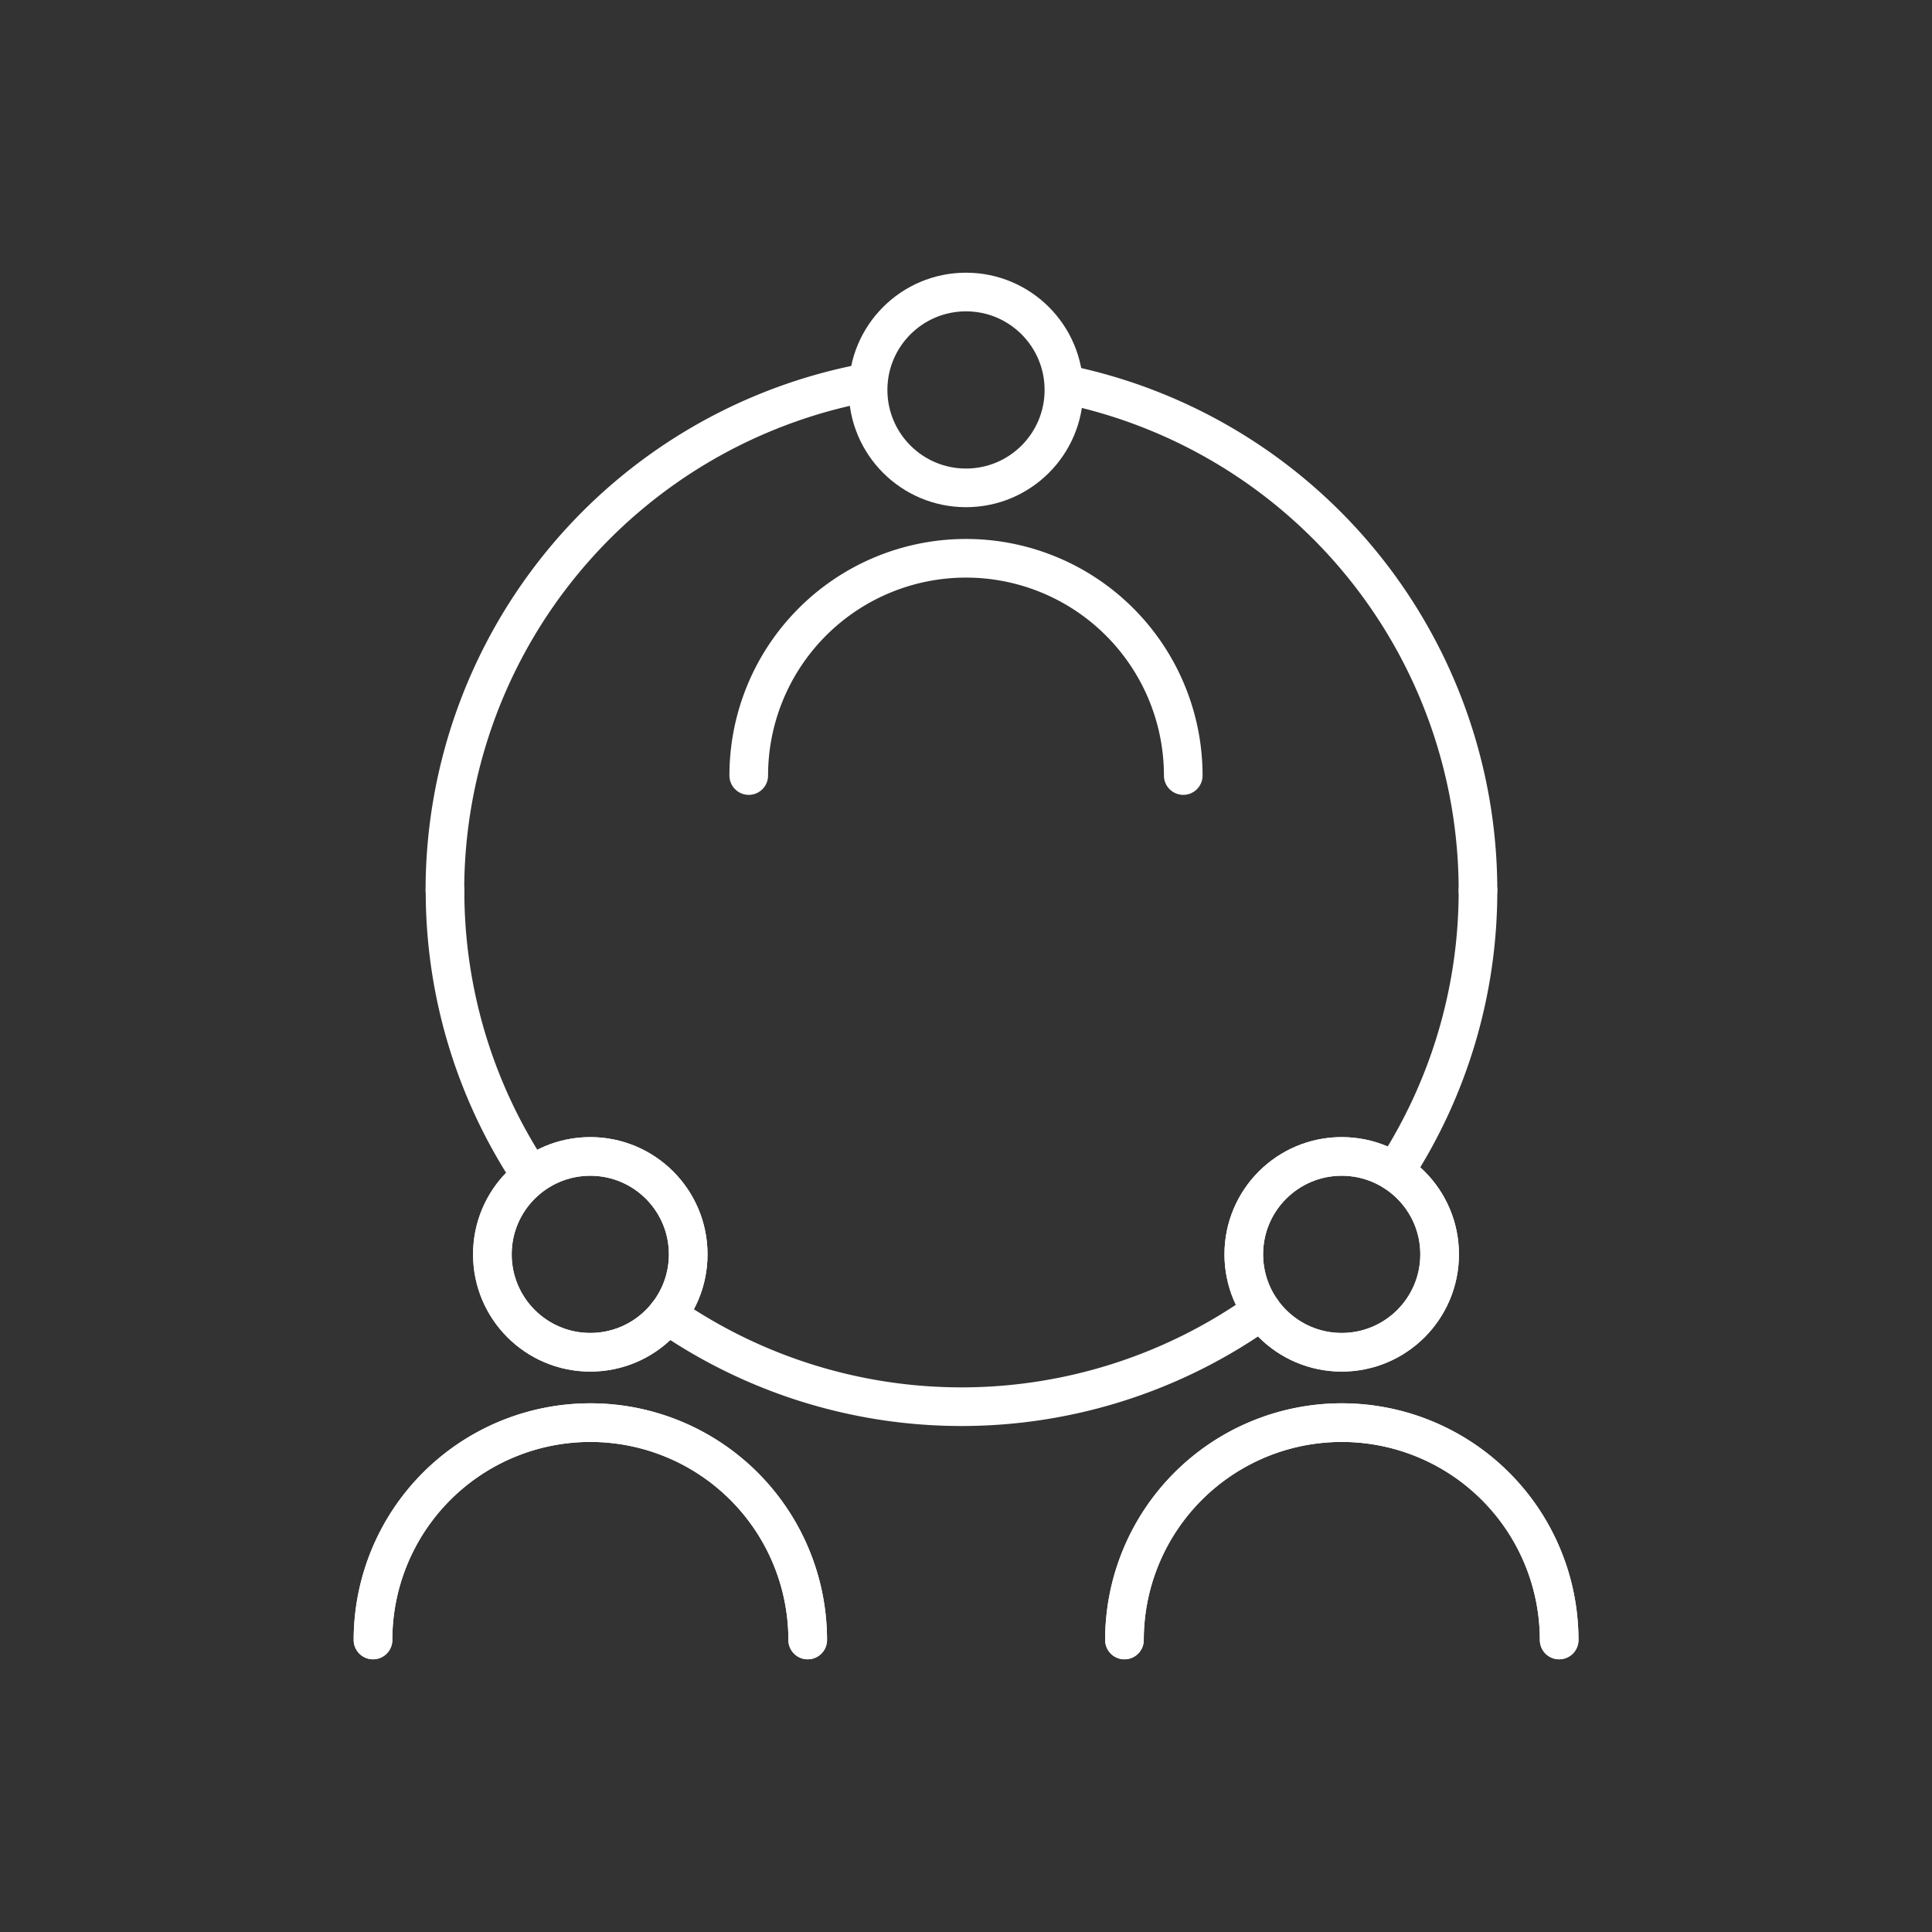 <svg id="PICTOS" xmlns="http://www.w3.org/2000/svg" viewBox="0 0 600 600"><rect x="0" y="0" width="600" height="600" fill="#333333" stroke="none"/><defs><style>.cls-1{fill:none;stroke:#fff;stroke-linecap:round;stroke-linejoin:round;stroke-width:12px;}</style></defs><path class="cls-1" d="M164.67,364.79a159.66,159.66,0,0,1-26.46-88.28"/><path class="cls-1" d="M391.81,407a160.46,160.46,0,0,1-184.59,1.31"/><path class="cls-1" d="M459,276.51a159.67,159.67,0,0,1-25.9,87.43"/><path class="cls-1" d="M269.17,118.82a160.44,160.44,0,0,0-131,157.69"/><path class="cls-1" d="M459,276.51A160.43,160.43,0,0,0,330.91,119.39"/><path class="cls-1" d="M232.53,240.85a67.47,67.47,0,0,1,134.94,0"/><circle class="cls-1" cx="300" cy="121.1" r="30.41"/><path class="cls-1" d="M115.84,509.31a67.48,67.48,0,1,1,135,0"/><circle class="cls-1" cx="183.32" cy="389.55" r="30.41"/><path class="cls-1" d="M115.84,509.31a67.48,67.48,0,1,1,135,0"/><circle class="cls-1" cx="183.32" cy="389.55" r="30.41"/><path class="cls-1" d="M349.21,509.31a67.48,67.48,0,1,1,135,0"/><circle class="cls-1" cx="416.68" cy="389.55" r="30.41"/><path class="cls-1" d="M349.21,509.31a67.48,67.48,0,1,1,135,0"/><circle class="cls-1" cx="416.68" cy="389.55" r="30.41"/></svg>